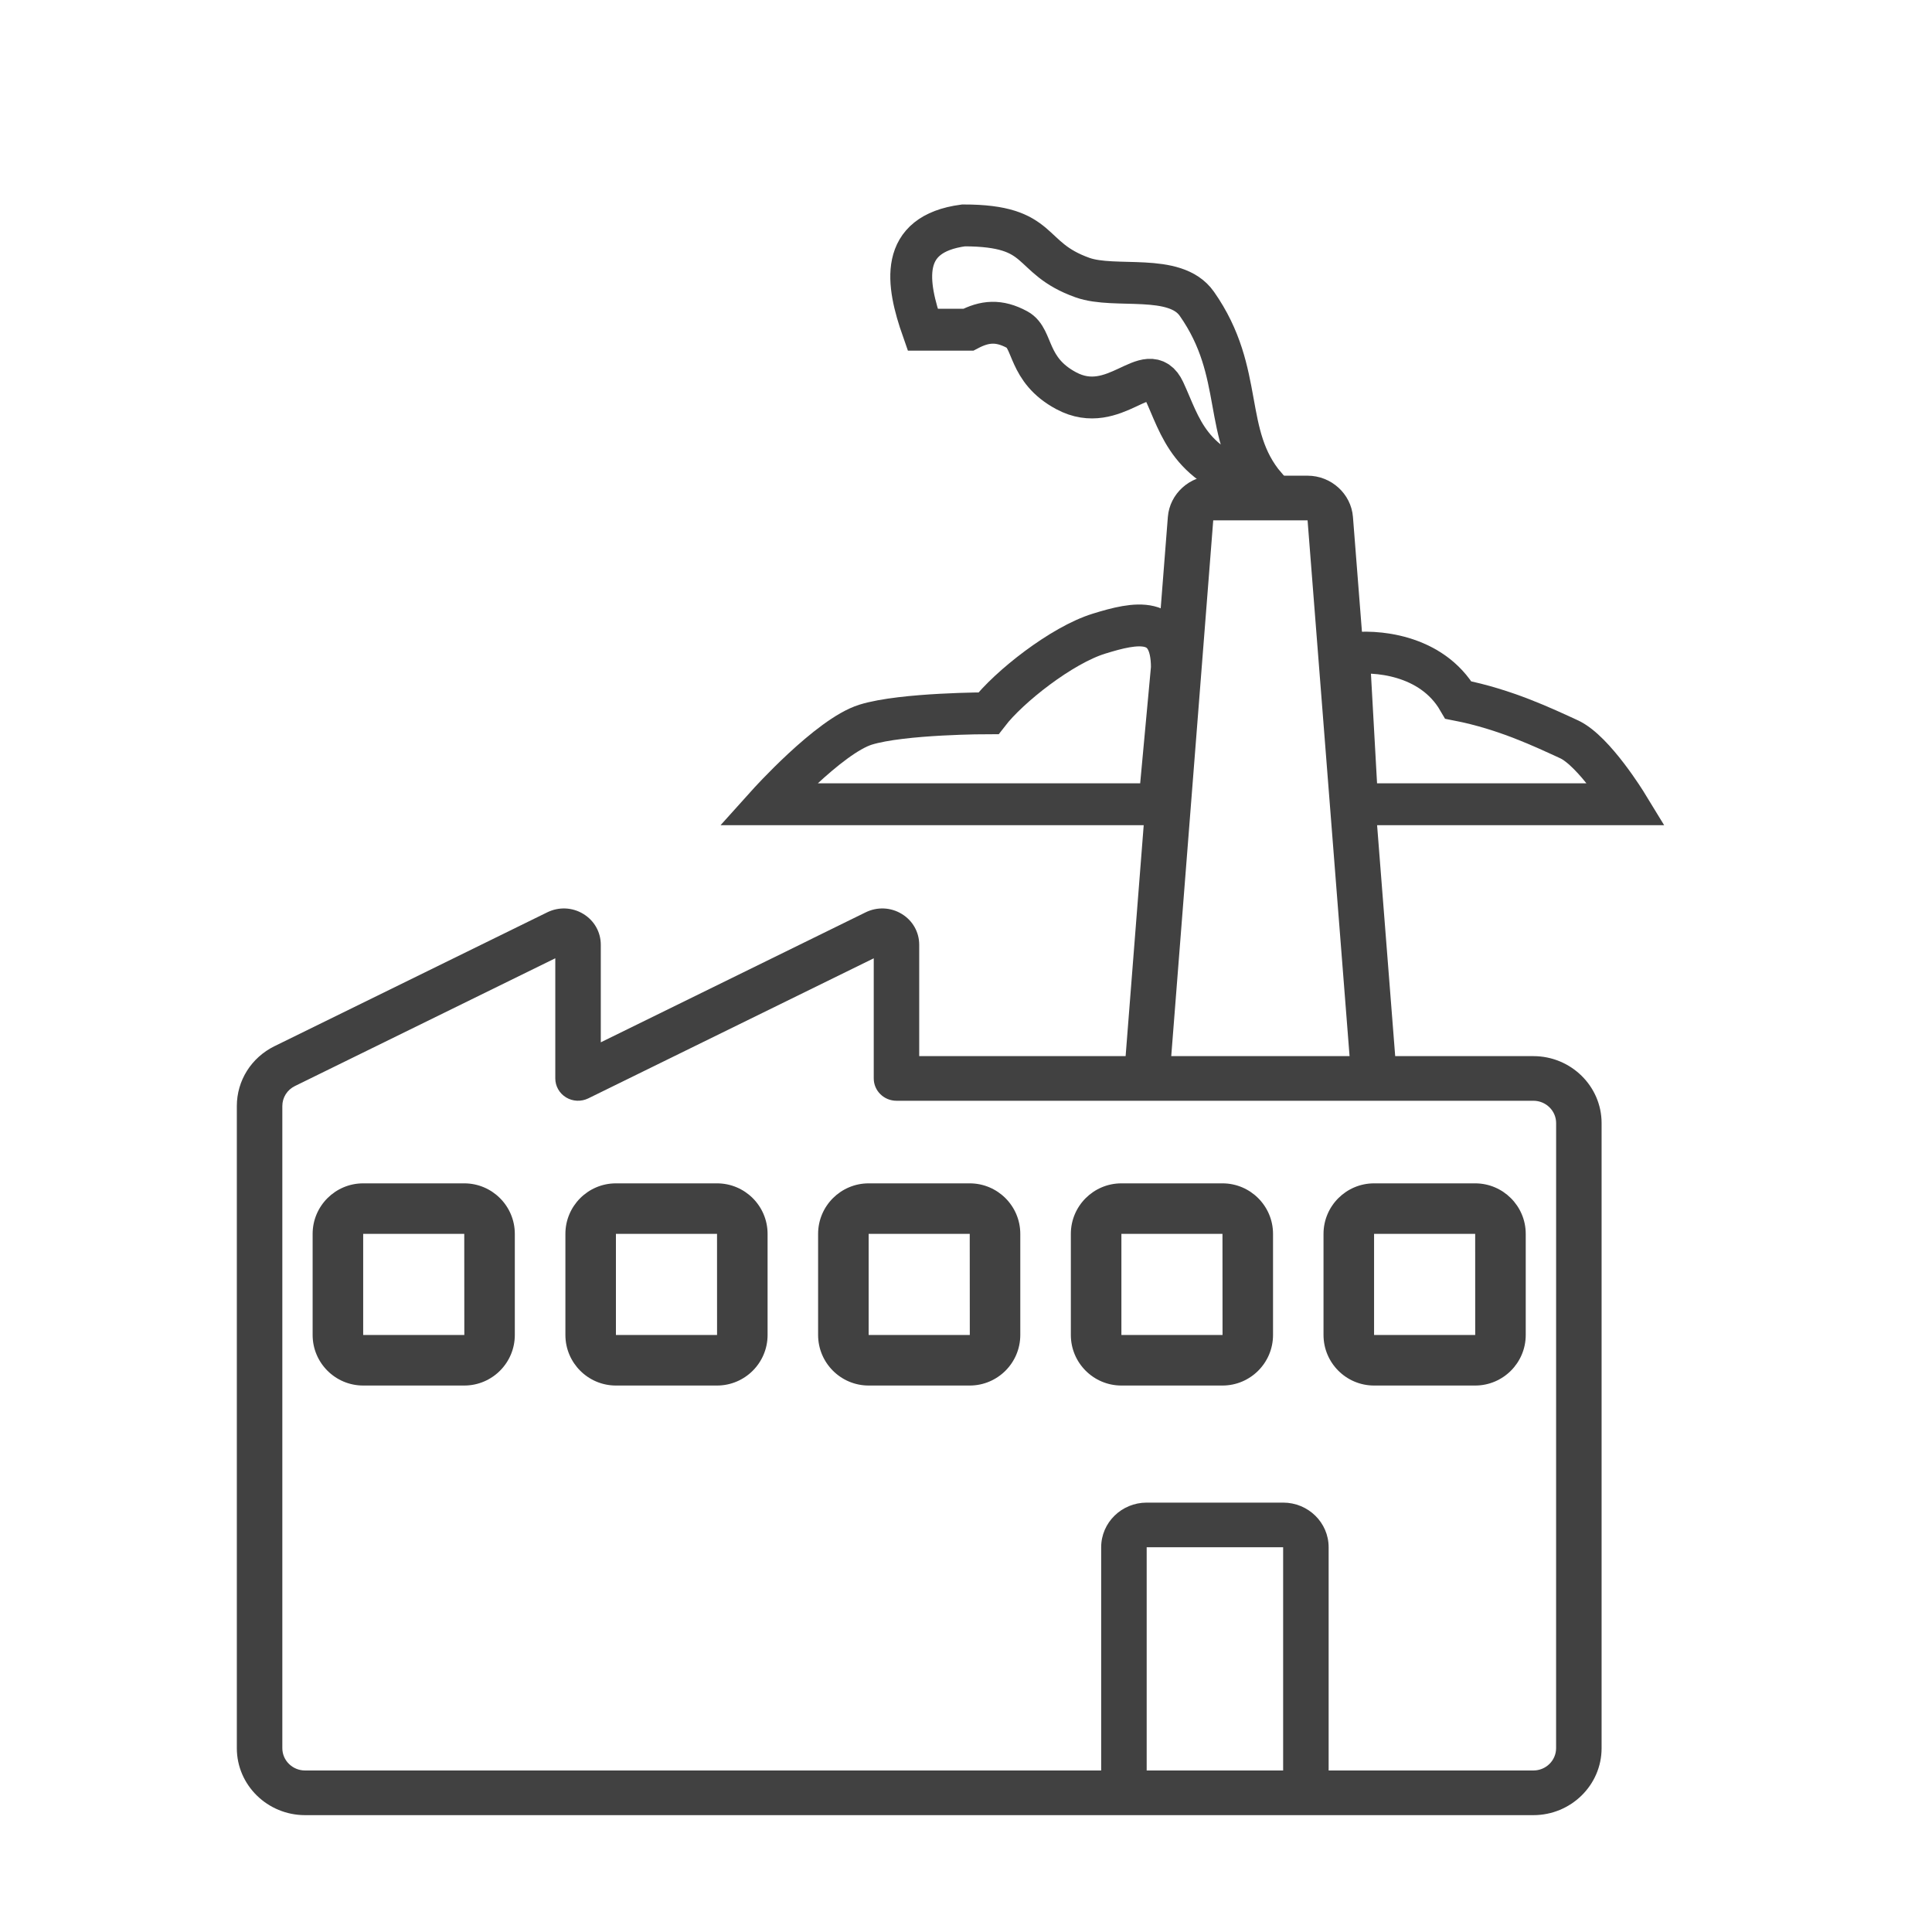 <svg width="60" height="60" viewBox="0 0 60 60" fill="none" xmlns="http://www.w3.org/2000/svg">
<path d="M47.62 32.799H43.329L42.017 16.053C41.96 15.335 41.341 14.773 40.608 14.773H37.678C36.945 14.773 36.326 15.335 36.269 16.053L34.957 32.799H28.547V29.34C28.547 28.947 28.344 28.588 28.003 28.382C27.661 28.174 27.243 28.158 26.886 28.332L18.658 32.37V29.34C18.658 28.947 18.455 28.588 18.114 28.382C17.773 28.174 17.355 28.158 16.998 28.332L8.527 32.489C7.805 32.844 7.355 33.556 7.355 34.35V54.292C7.355 55.438 8.306 56.371 9.475 56.371H47.62C48.788 56.371 49.739 55.438 49.739 54.292V34.879C49.739 33.733 48.788 32.799 47.62 32.799ZM37.678 16.16H40.608L41.912 32.799H36.374L37.678 16.16ZM39.849 54.984H35.611V48.051H39.849V54.984ZM48.326 54.291C48.326 54.674 48.01 54.984 47.62 54.984H41.262V48.051C41.262 47.286 40.629 46.665 39.849 46.665H35.611C34.832 46.665 34.198 47.286 34.198 48.051V54.984H9.475C9.085 54.984 8.768 54.674 8.768 54.291V34.349C8.768 34.084 8.918 33.846 9.159 33.728L17.245 29.76V33.491C17.245 33.732 17.372 33.955 17.58 34.081C17.788 34.208 18.048 34.218 18.268 34.112L27.135 29.761V33.492C27.135 33.875 27.451 34.185 27.841 34.185H47.62C48.01 34.185 48.327 34.496 48.327 34.879L48.326 54.291Z" fill="#414141"/>
<path d="M14.418 36.75H11.279C10.413 36.75 9.709 37.454 9.709 38.319V41.459C9.709 42.325 10.413 43.029 11.279 43.029H14.418C15.284 43.029 15.988 42.325 15.988 41.459V38.319C15.988 37.454 15.284 36.75 14.418 36.75ZM11.279 41.459V38.319H14.418L14.42 41.459H11.279Z" fill="#414141"/>
<path d="M22.268 36.75H19.128C18.263 36.75 17.559 37.454 17.559 38.319V41.459C17.559 42.325 18.263 43.029 19.128 43.029H22.268C23.134 43.029 23.838 42.325 23.838 41.459V38.319C23.838 37.454 23.134 36.75 22.268 36.75ZM19.128 41.459V38.319H22.268L22.269 41.459H19.128Z" fill="#414141"/>
<path d="M30.116 36.75H26.977C26.111 36.75 25.407 37.454 25.407 38.319V41.459C25.407 42.325 26.111 43.029 26.977 43.029H30.116C30.982 43.029 31.686 42.325 31.686 41.459V38.319C31.686 37.454 30.982 36.75 30.116 36.75ZM26.977 41.459V38.319H30.116L30.118 41.459H26.977Z" fill="#414141"/>
<path d="M37.965 36.75H34.826C33.96 36.75 33.256 37.454 33.256 38.319V41.459C33.256 42.325 33.96 43.029 34.826 43.029H37.965C38.831 43.029 39.535 42.325 39.535 41.459V38.319C39.535 37.454 38.831 36.75 37.965 36.75ZM34.826 41.459V38.319H37.965L37.967 41.459H34.826Z" fill="#414141"/>
<path d="M45.813 36.75H42.673C41.807 36.75 41.103 37.454 41.103 38.319V41.459C41.103 42.325 41.807 43.029 42.673 43.029H45.813C46.678 43.029 47.383 42.325 47.383 41.459V38.319C47.383 37.454 46.678 36.75 45.813 36.75ZM42.673 41.459V38.319H45.813L45.814 41.459H42.673Z" fill="#414141"/>
<path d="M30.698 22.151C30.698 22.151 28.029 22.151 26.886 22.504C25.742 22.857 23.836 24.977 23.836 24.977H26.505L36.002 24.977L36.394 20.738C36.394 19.09 35.273 19.325 34.129 19.679C32.972 20.036 31.333 21.327 30.698 22.151Z" stroke="#414141" stroke-width="1.3"/>
<path d="M45.291 21.741C44.454 20.302 42.675 20.183 41.89 20.302L42.151 24.977H50.523C50.523 24.977 49.51 23.318 48.725 22.958C47.94 22.599 46.756 22.028 45.291 21.741Z" stroke="#414141" stroke-width="1.3"/>
<path d="M29.923 7C27.896 7.27 28.149 8.797 28.656 10.239H30.073C30.579 9.974 31.022 9.929 31.593 10.239C32.1 10.514 31.893 11.485 33.114 12.136C34.634 12.947 35.648 11.055 36.154 12.136C36.661 13.218 36.915 14.569 39.299 15.105C37.928 13.488 38.688 11.596 37.168 9.433C36.488 8.466 34.634 8.982 33.62 8.622C31.87 8 32.458 7 29.923 7Z" stroke="#414141" stroke-width="1.3"/>
</svg>
